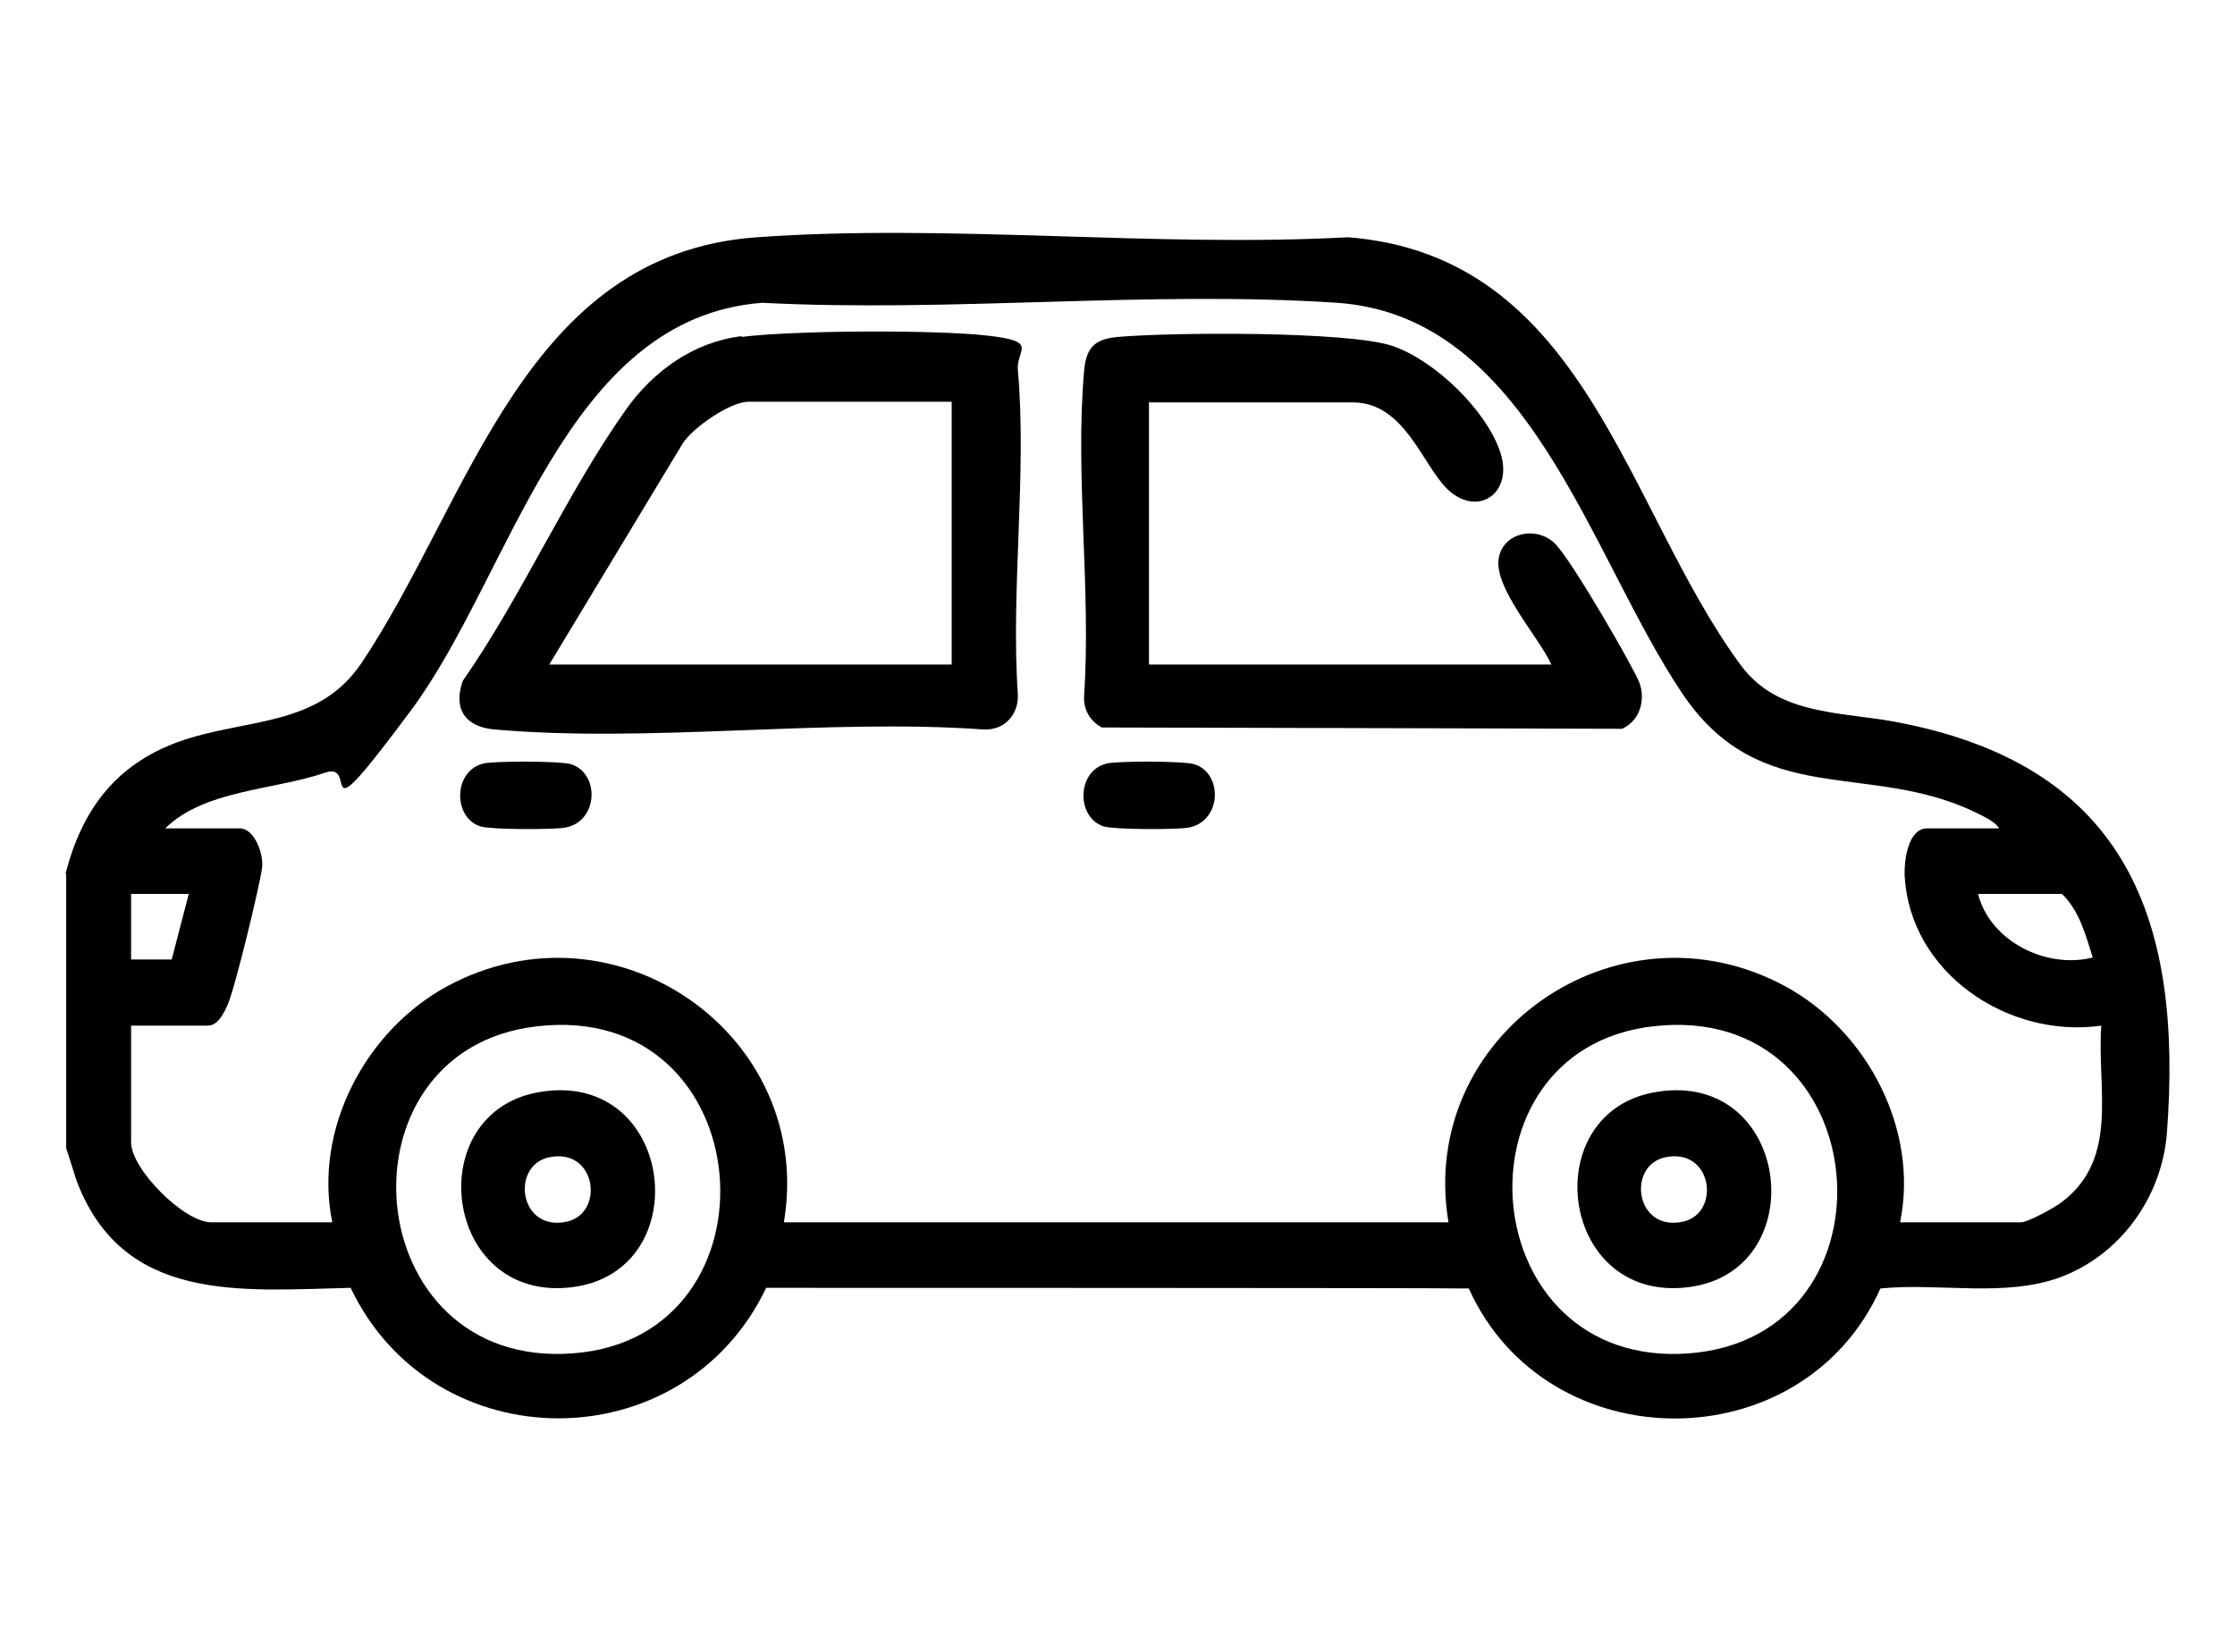 <?xml version="1.0" encoding="UTF-8"?>
<svg xmlns="http://www.w3.org/2000/svg" id="Layer_1" version="1.1" viewBox="0 0 341 252">
  <path d="M10,133.3c2.5-9.7,7.6-16.6,17.2-20.1,10.3-3.7,21.3-2.1,28-12.1,16.6-24.8,24.8-62.4,60.3-64.9,29.1-2.1,60.8,1.6,90.2,0,36.3,2.9,42.2,41.3,59.9,65.3,5.9,8,16,7,24.9,8.9,34,6.9,42.6,30.1,40.1,62.6-.8,9.7-7.1,18.5-16.3,21.9-8.5,3.1-18.5.8-27.4,1.7-11.9,26.5-50.9,26.4-62.8,0h-.8c0-.1-106.4-.1-106.4-.1-12.7,26.6-50.8,26.5-63.4,0-16.7.4-34.7,2.4-41.8-16.3l-1.6-5v-41.9ZM25,126.4h11.6c2.2,0,3.6,3.8,3.4,5.9s-4.1,18.4-5.3,21.1-2.2,3.1-3.1,3.1h-11.6v17.8c0,4.1,8.1,12.2,12.2,12.2h18.5c-2.9-14.1,5-29.2,17.5-36,25.7-13.9,56.2,7.5,51.4,36h101.4c-4.8-28.5,25.7-49.9,51.4-36,12.5,6.8,20.4,21.9,17.5,36h18.5c1,0,5.2-2.3,6.2-3.1,8.8-6.7,5.3-17.3,6-26.9-14.2,2-29.2-8-30-22.9-.1-2.2.5-7.2,3.4-7.2h11c-.5-1-2.5-1.9-3.5-2.4-16.4-8-32.9-.3-44.9-18.3-14.1-21-23.3-57.5-52.6-59.5-28.5-1.9-59,1.5-87.7,0-30.2,2.3-38.2,41.5-53.6,62.2s-7.7,7.6-13.1,9.5c-7.9,2.7-18.4,2.6-24.4,8.5ZM28.8,136.4h-8.8v10h6.2c0,0,2.6-10,2.6-10ZM314.6,136.4h-12.8c1.8,7.2,10.4,11.5,17.5,9.7-1.1-3.4-2-7.1-4.7-9.7ZM81.9,156.6c-31.3,3.6-27.4,52.4,5.5,49.9,32.6-2.4,28.9-53.9-5.5-49.9ZM252.2,156.6c-31.3,3.6-27.4,52.4,5.5,49.9s28.9-53.9-5.5-49.9Z"></path>
  <path d="M113.2,51.4c8.2-1,29.3-1.1,37.4-.2s4.4,2.1,4.7,5.3c1.4,15.7-1.1,33.6,0,49.5.1,3.2-2.2,5.5-5.3,5.3-24-1.7-50.9,2.1-74.6,0-4.4-.4-6.3-3.1-4.8-7.4,9-12.9,15.9-28.7,24.9-41.4,4.2-5.9,10.3-10.3,17.6-11.2ZM145.2,61.3h-31c-2.8,0-8.4,3.9-10,6.3l-20.4,33.8h61.4v-40.1Z"></path>
  <path d="M175.3,61.3v40.1h61.4c-1.9-4.2-9-11.9-8-16.4.8-3.9,6-4.8,8.7-1.9s11.8,18.7,12.7,21,.4,5.7-2.6,7.1l-79.4-.2c-1.8-1-2.8-2.7-2.7-4.8,1.1-16-1.4-33.8,0-49.5.3-3.7,1.6-5,5.3-5.3,8-.7,35.1-.9,41.8,1.4,6.4,2.2,14.3,9.8,16.4,16.2s-3.6,10-8.1,5.6c-3.8-3.7-6.5-13.2-14.4-13.2h-31Z"></path>
  <path d="M73.7,116.5c1.9-.4,11.6-.4,13.4.1,4.5,1.4,4.2,8.9-1,9.7-2.1.3-11,.3-12.8-.2-4.3-1.4-4.1-8.6.5-9.6Z"></path>
  <path d="M168.8,116.5c1.9-.4,11.6-.4,13.4.1,4.5,1.4,4.2,8.9-1,9.7-2.1.3-11,.3-12.8-.2-4.3-1.4-4.1-8.6.5-9.6Z"></path>
  <path d="M82.5,166.6c20.5-3.3,24,27.4,4.8,29.8-19.8,2.5-23.3-26.9-4.8-29.8ZM83.7,176.6c-5.8,1.3-4.5,11.4,2.8,9.8,5.8-1.3,4.5-11.4-2.8-9.8Z"></path>
  <path d="M252.8,166.6c20.5-3.3,24,27.4,4.8,29.8-19.8,2.5-23.3-26.9-4.8-29.8ZM254,176.6c-5.8,1.3-4.5,11.4,2.8,9.8,5.8-1.3,4.5-11.4-2.8-9.8Z"></path>
</svg>
